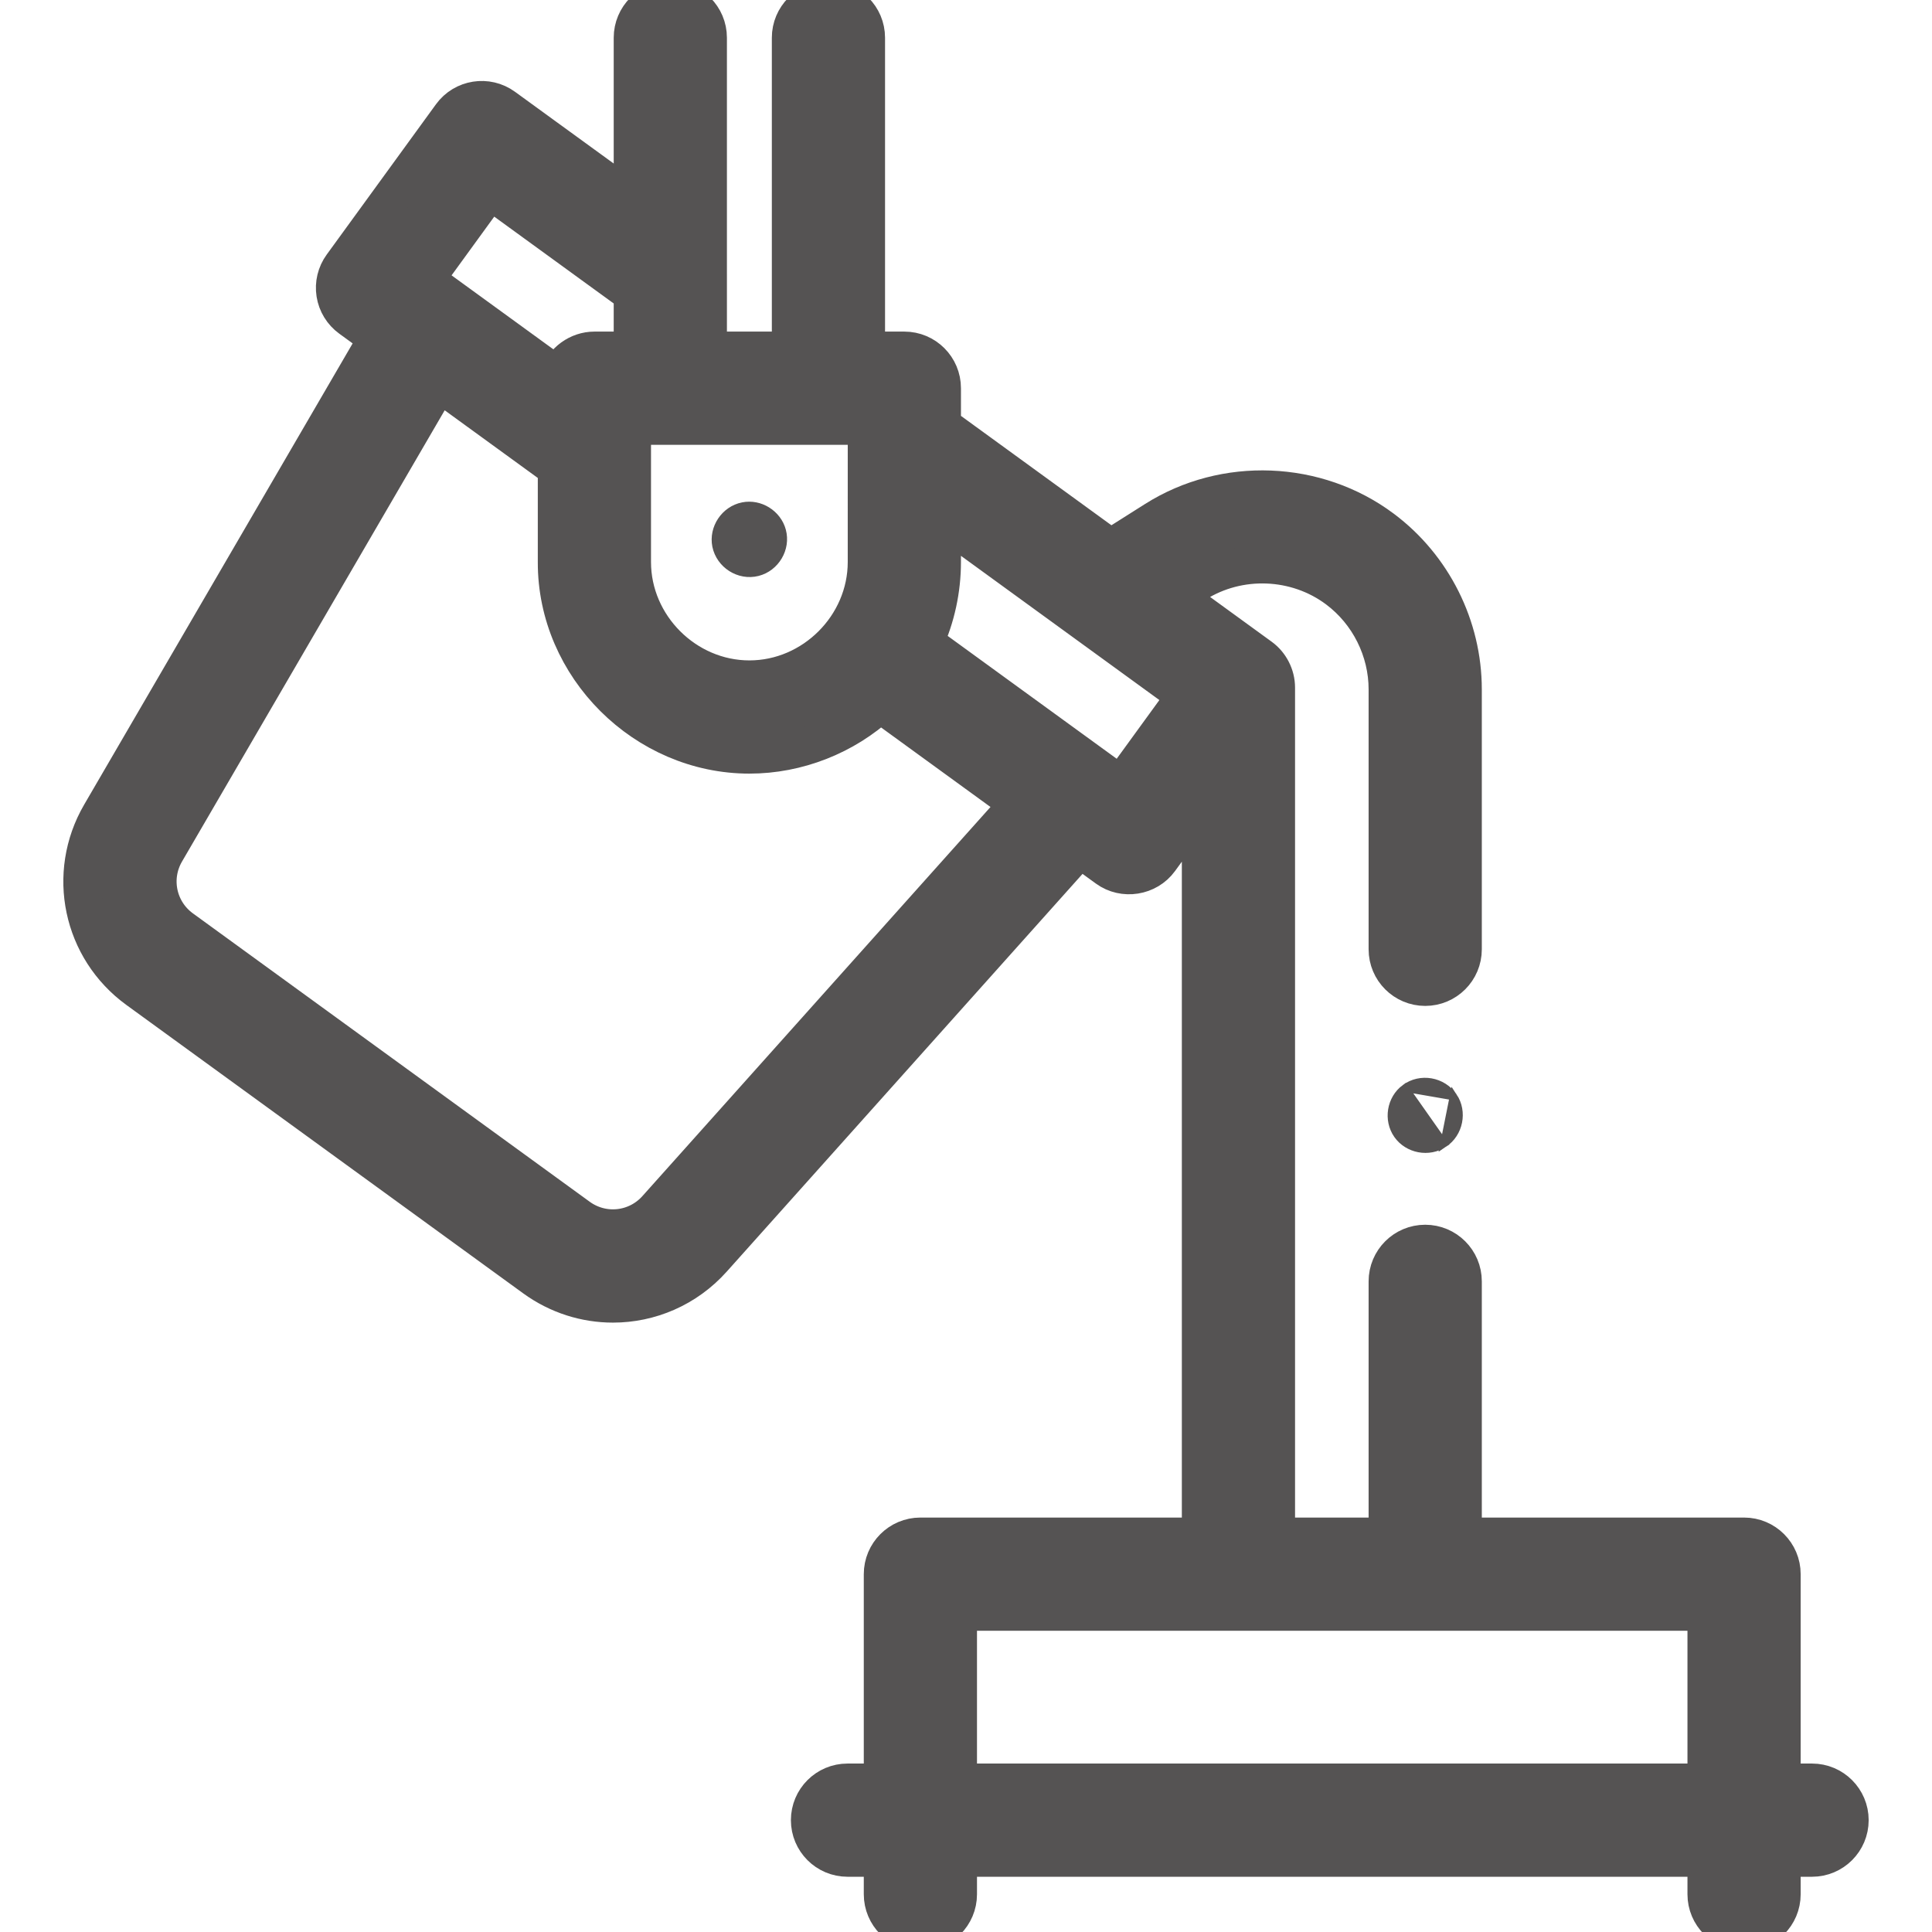 <?xml version="1.0" encoding="UTF-8"?> <svg xmlns="http://www.w3.org/2000/svg" width="512" height="512" viewBox="0 0 512 512" fill="none"><g clip-path="url(#clip0_2827_61)"><mask id="path-1-outside-1_2827_61" maskUnits="userSpaceOnUse" x="15.783" y="-5" width="480" height="522" fill="black"><rect fill="white" x="15.783" y="-5" width="480" height="522"></rect><path d="M36.434 262.281L141.579 338.695C147.88 343.275 155.188 345.507 162.445 345.507C172.211 345.507 181.883 341.462 188.872 333.651L286.171 224.885L293.373 230.119C297.777 233.322 304.14 232.312 307.341 227.91L318.201 212.97V407.167H243.913C238.391 407.167 233.913 411.645 233.913 417.167V472.359H224.597C219.075 472.359 214.597 476.837 214.597 482.359C214.597 487.881 219.075 492.359 224.597 492.359H233.913V502C233.913 507.522 238.391 512 243.913 512C249.435 512 253.913 507.522 253.913 502V492.359H452.195V502C452.195 507.522 456.673 512 462.195 512C467.717 512 472.195 507.522 472.195 502V492.359H480.216C485.738 492.359 490.216 487.881 490.216 482.359C490.216 476.837 485.738 472.359 480.216 472.359H472.195V417.167C472.195 411.645 467.717 407.167 462.195 407.167H387.696V339.568C387.696 334.046 383.218 329.568 377.696 329.568C372.174 329.568 367.696 334.046 367.696 339.568V407.167H338.201V182.206C338.201 179.051 336.633 175.972 334.08 174.117L311.756 157.891L316.828 154.684C328.318 147.418 343.531 148.017 354.416 156.169C362.731 162.396 367.696 172.315 367.696 182.704V251.578C367.696 257.1 372.174 261.578 377.696 261.578C383.218 261.578 387.696 257.1 387.696 251.578V182.704C387.696 166.047 379.736 150.142 366.404 140.16C348.953 127.088 324.56 126.13 306.137 137.78L294.345 145.237L249.663 112.761V102.875C249.663 97.353 245.185 92.875 239.663 92.875H229.546V10C229.546 4.478 225.068 0 219.546 0C214.024 0 209.546 4.478 209.546 10V92.876H187.642V72.783C187.642 72.778 187.641 72.772 187.641 72.767V10C187.641 4.478 183.163 0 177.641 0C172.119 0 167.641 4.478 167.641 10V53.153L133.545 28.372C129.081 25.124 122.825 26.113 119.577 30.581L90.627 70.404C89.067 72.55 88.424 75.226 88.839 77.846C89.253 80.466 90.692 82.814 92.837 84.373L100.049 89.614L26.63 215.741C17.439 231.532 21.654 251.54 36.434 262.281ZM452.195 427.167V472.359H253.912V427.167H452.195ZM288.067 165.398C288.07 165.4 288.072 165.403 288.075 165.405L314.231 184.415L297.042 208.062L245.024 170.257C248.082 163.614 249.662 156.255 249.662 148.945V137.484L288.067 165.398ZM229.662 112.876L229.659 148.95C229.659 165.846 215.512 180.013 198.596 180.013C181.701 180.013 167.523 165.864 167.523 148.946V112.877L229.662 112.876ZM129.874 50.428L167.64 77.876V92.876H157.523C153.262 92.876 149.352 95.705 148.021 99.753L112.686 74.074L129.874 50.428ZM43.915 225.803L116.311 101.435L143.98 121.541L147.523 124.116V148.947C147.429 176.762 170.889 200.017 198.593 200.017C211.354 200.017 223.885 195.081 233.262 186.433L269.907 213.068L173.965 320.317C168.65 326.257 159.781 327.204 153.336 322.517L48.192 246.103C41.744 241.418 39.906 232.69 43.915 225.803Z"></path></mask><path d="M36.434 262.281L141.579 338.695C147.88 343.275 155.188 345.507 162.445 345.507C172.211 345.507 181.883 341.462 188.872 333.651L286.171 224.885L293.373 230.119C297.777 233.322 304.14 232.312 307.341 227.91L318.201 212.97V407.167H243.913C238.391 407.167 233.913 411.645 233.913 417.167V472.359H224.597C219.075 472.359 214.597 476.837 214.597 482.359C214.597 487.881 219.075 492.359 224.597 492.359H233.913V502C233.913 507.522 238.391 512 243.913 512C249.435 512 253.913 507.522 253.913 502V492.359H452.195V502C452.195 507.522 456.673 512 462.195 512C467.717 512 472.195 507.522 472.195 502V492.359H480.216C485.738 492.359 490.216 487.881 490.216 482.359C490.216 476.837 485.738 472.359 480.216 472.359H472.195V417.167C472.195 411.645 467.717 407.167 462.195 407.167H387.696V339.568C387.696 334.046 383.218 329.568 377.696 329.568C372.174 329.568 367.696 334.046 367.696 339.568V407.167H338.201V182.206C338.201 179.051 336.633 175.972 334.08 174.117L311.756 157.891L316.828 154.684C328.318 147.418 343.531 148.017 354.416 156.169C362.731 162.396 367.696 172.315 367.696 182.704V251.578C367.696 257.1 372.174 261.578 377.696 261.578C383.218 261.578 387.696 257.1 387.696 251.578V182.704C387.696 166.047 379.736 150.142 366.404 140.16C348.953 127.088 324.56 126.13 306.137 137.78L294.345 145.237L249.663 112.761V102.875C249.663 97.353 245.185 92.875 239.663 92.875H229.546V10C229.546 4.478 225.068 0 219.546 0C214.024 0 209.546 4.478 209.546 10V92.876H187.642V72.783C187.642 72.778 187.641 72.772 187.641 72.767V10C187.641 4.478 183.163 0 177.641 0C172.119 0 167.641 4.478 167.641 10V53.153L133.545 28.372C129.081 25.124 122.825 26.113 119.577 30.581L90.627 70.404C89.067 72.55 88.424 75.226 88.839 77.846C89.253 80.466 90.692 82.814 92.837 84.373L100.049 89.614L26.63 215.741C17.439 231.532 21.654 251.54 36.434 262.281ZM452.195 427.167V472.359H253.912V427.167H452.195ZM288.067 165.398C288.07 165.4 288.072 165.403 288.075 165.405L314.231 184.415L297.042 208.062L245.024 170.257C248.082 163.614 249.662 156.255 249.662 148.945V137.484L288.067 165.398ZM229.662 112.876L229.659 148.95C229.659 165.846 215.512 180.013 198.596 180.013C181.701 180.013 167.523 165.864 167.523 148.946V112.877L229.662 112.876ZM129.874 50.428L167.64 77.876V92.876H157.523C153.262 92.876 149.352 95.705 148.021 99.753L112.686 74.074L129.874 50.428ZM43.915 225.803L116.311 101.435L143.98 121.541L147.523 124.116V148.947C147.429 176.762 170.889 200.017 198.593 200.017C211.354 200.017 223.885 195.081 233.262 186.433L269.907 213.068L173.965 320.317C168.65 326.257 159.781 327.204 153.336 322.517L48.192 246.103C41.744 241.418 39.906 232.69 43.915 225.803Z" fill="#555353"></path><path d="M36.434 262.281L141.579 338.695C147.88 343.275 155.188 345.507 162.445 345.507C172.211 345.507 181.883 341.462 188.872 333.651L286.171 224.885L293.373 230.119C297.777 233.322 304.14 232.312 307.341 227.91L318.201 212.97V407.167H243.913C238.391 407.167 233.913 411.645 233.913 417.167V472.359H224.597C219.075 472.359 214.597 476.837 214.597 482.359C214.597 487.881 219.075 492.359 224.597 492.359H233.913V502C233.913 507.522 238.391 512 243.913 512C249.435 512 253.913 507.522 253.913 502V492.359H452.195V502C452.195 507.522 456.673 512 462.195 512C467.717 512 472.195 507.522 472.195 502V492.359H480.216C485.738 492.359 490.216 487.881 490.216 482.359C490.216 476.837 485.738 472.359 480.216 472.359H472.195V417.167C472.195 411.645 467.717 407.167 462.195 407.167H387.696V339.568C387.696 334.046 383.218 329.568 377.696 329.568C372.174 329.568 367.696 334.046 367.696 339.568V407.167H338.201V182.206C338.201 179.051 336.633 175.972 334.08 174.117L311.756 157.891L316.828 154.684C328.318 147.418 343.531 148.017 354.416 156.169C362.731 162.396 367.696 172.315 367.696 182.704V251.578C367.696 257.1 372.174 261.578 377.696 261.578C383.218 261.578 387.696 257.1 387.696 251.578V182.704C387.696 166.047 379.736 150.142 366.404 140.16C348.953 127.088 324.56 126.13 306.137 137.78L294.345 145.237L249.663 112.761V102.875C249.663 97.353 245.185 92.875 239.663 92.875H229.546V10C229.546 4.478 225.068 0 219.546 0C214.024 0 209.546 4.478 209.546 10V92.876H187.642V72.783C187.642 72.778 187.641 72.772 187.641 72.767V10C187.641 4.478 183.163 0 177.641 0C172.119 0 167.641 4.478 167.641 10V53.153L133.545 28.372C129.081 25.124 122.825 26.113 119.577 30.581L90.627 70.404C89.067 72.55 88.424 75.226 88.839 77.846C89.253 80.466 90.692 82.814 92.837 84.373L100.049 89.614L26.63 215.741C17.439 231.532 21.654 251.54 36.434 262.281ZM452.195 427.167V472.359H253.912V427.167H452.195ZM288.067 165.398C288.07 165.4 288.072 165.403 288.075 165.405L314.231 184.415L297.042 208.062L245.024 170.257C248.082 163.614 249.662 156.255 249.662 148.945V137.484L288.067 165.398ZM229.662 112.876L229.659 148.95C229.659 165.846 215.512 180.013 198.596 180.013C181.701 180.013 167.523 165.864 167.523 148.946V112.877L229.662 112.876ZM129.874 50.428L167.64 77.876V92.876H157.523C153.262 92.876 149.352 95.705 148.021 99.753L112.686 74.074L129.874 50.428ZM43.915 225.803L116.311 101.435L143.98 121.541L147.523 124.116V148.947C147.429 176.762 170.889 200.017 198.593 200.017C211.354 200.017 223.885 195.081 233.262 186.433L269.907 213.068L173.965 320.317C168.65 326.257 159.781 327.204 153.336 322.517L48.192 246.103C41.744 241.418 39.906 232.69 43.915 225.803Z" stroke="#555353" stroke-width="10" mask="url(#path-1-outside-1_2827_61)"></path><path d="M196.831 134.12L196.832 134.12C201.405 133.2 206.068 136.115 207.283 140.611C208.572 145.385 205.563 150.456 200.776 151.66C195.864 152.895 190.788 149.659 189.763 144.7C188.808 139.916 192.043 135.083 196.831 134.12Z" fill="#555353" stroke="#555353" stroke-width="2"></path><path d="M372.342 288.357L372.342 288.357C368.488 291.201 367.584 296.803 370.325 300.73C373.076 304.671 378.691 305.728 382.69 303.058L372.342 288.357ZM372.342 288.357C376.437 285.334 382.311 286.391 385.186 290.58M372.342 288.357L385.186 290.58M385.186 290.58C387.888 294.647 386.75 300.346 382.69 303.058L385.186 290.58Z" fill="#555353" stroke="#555353" stroke-width="2"></path></g><defs><clipPath id="clip0_2827_61"><rect width="512" height="512" fill="white"></rect></clipPath></defs></svg> 